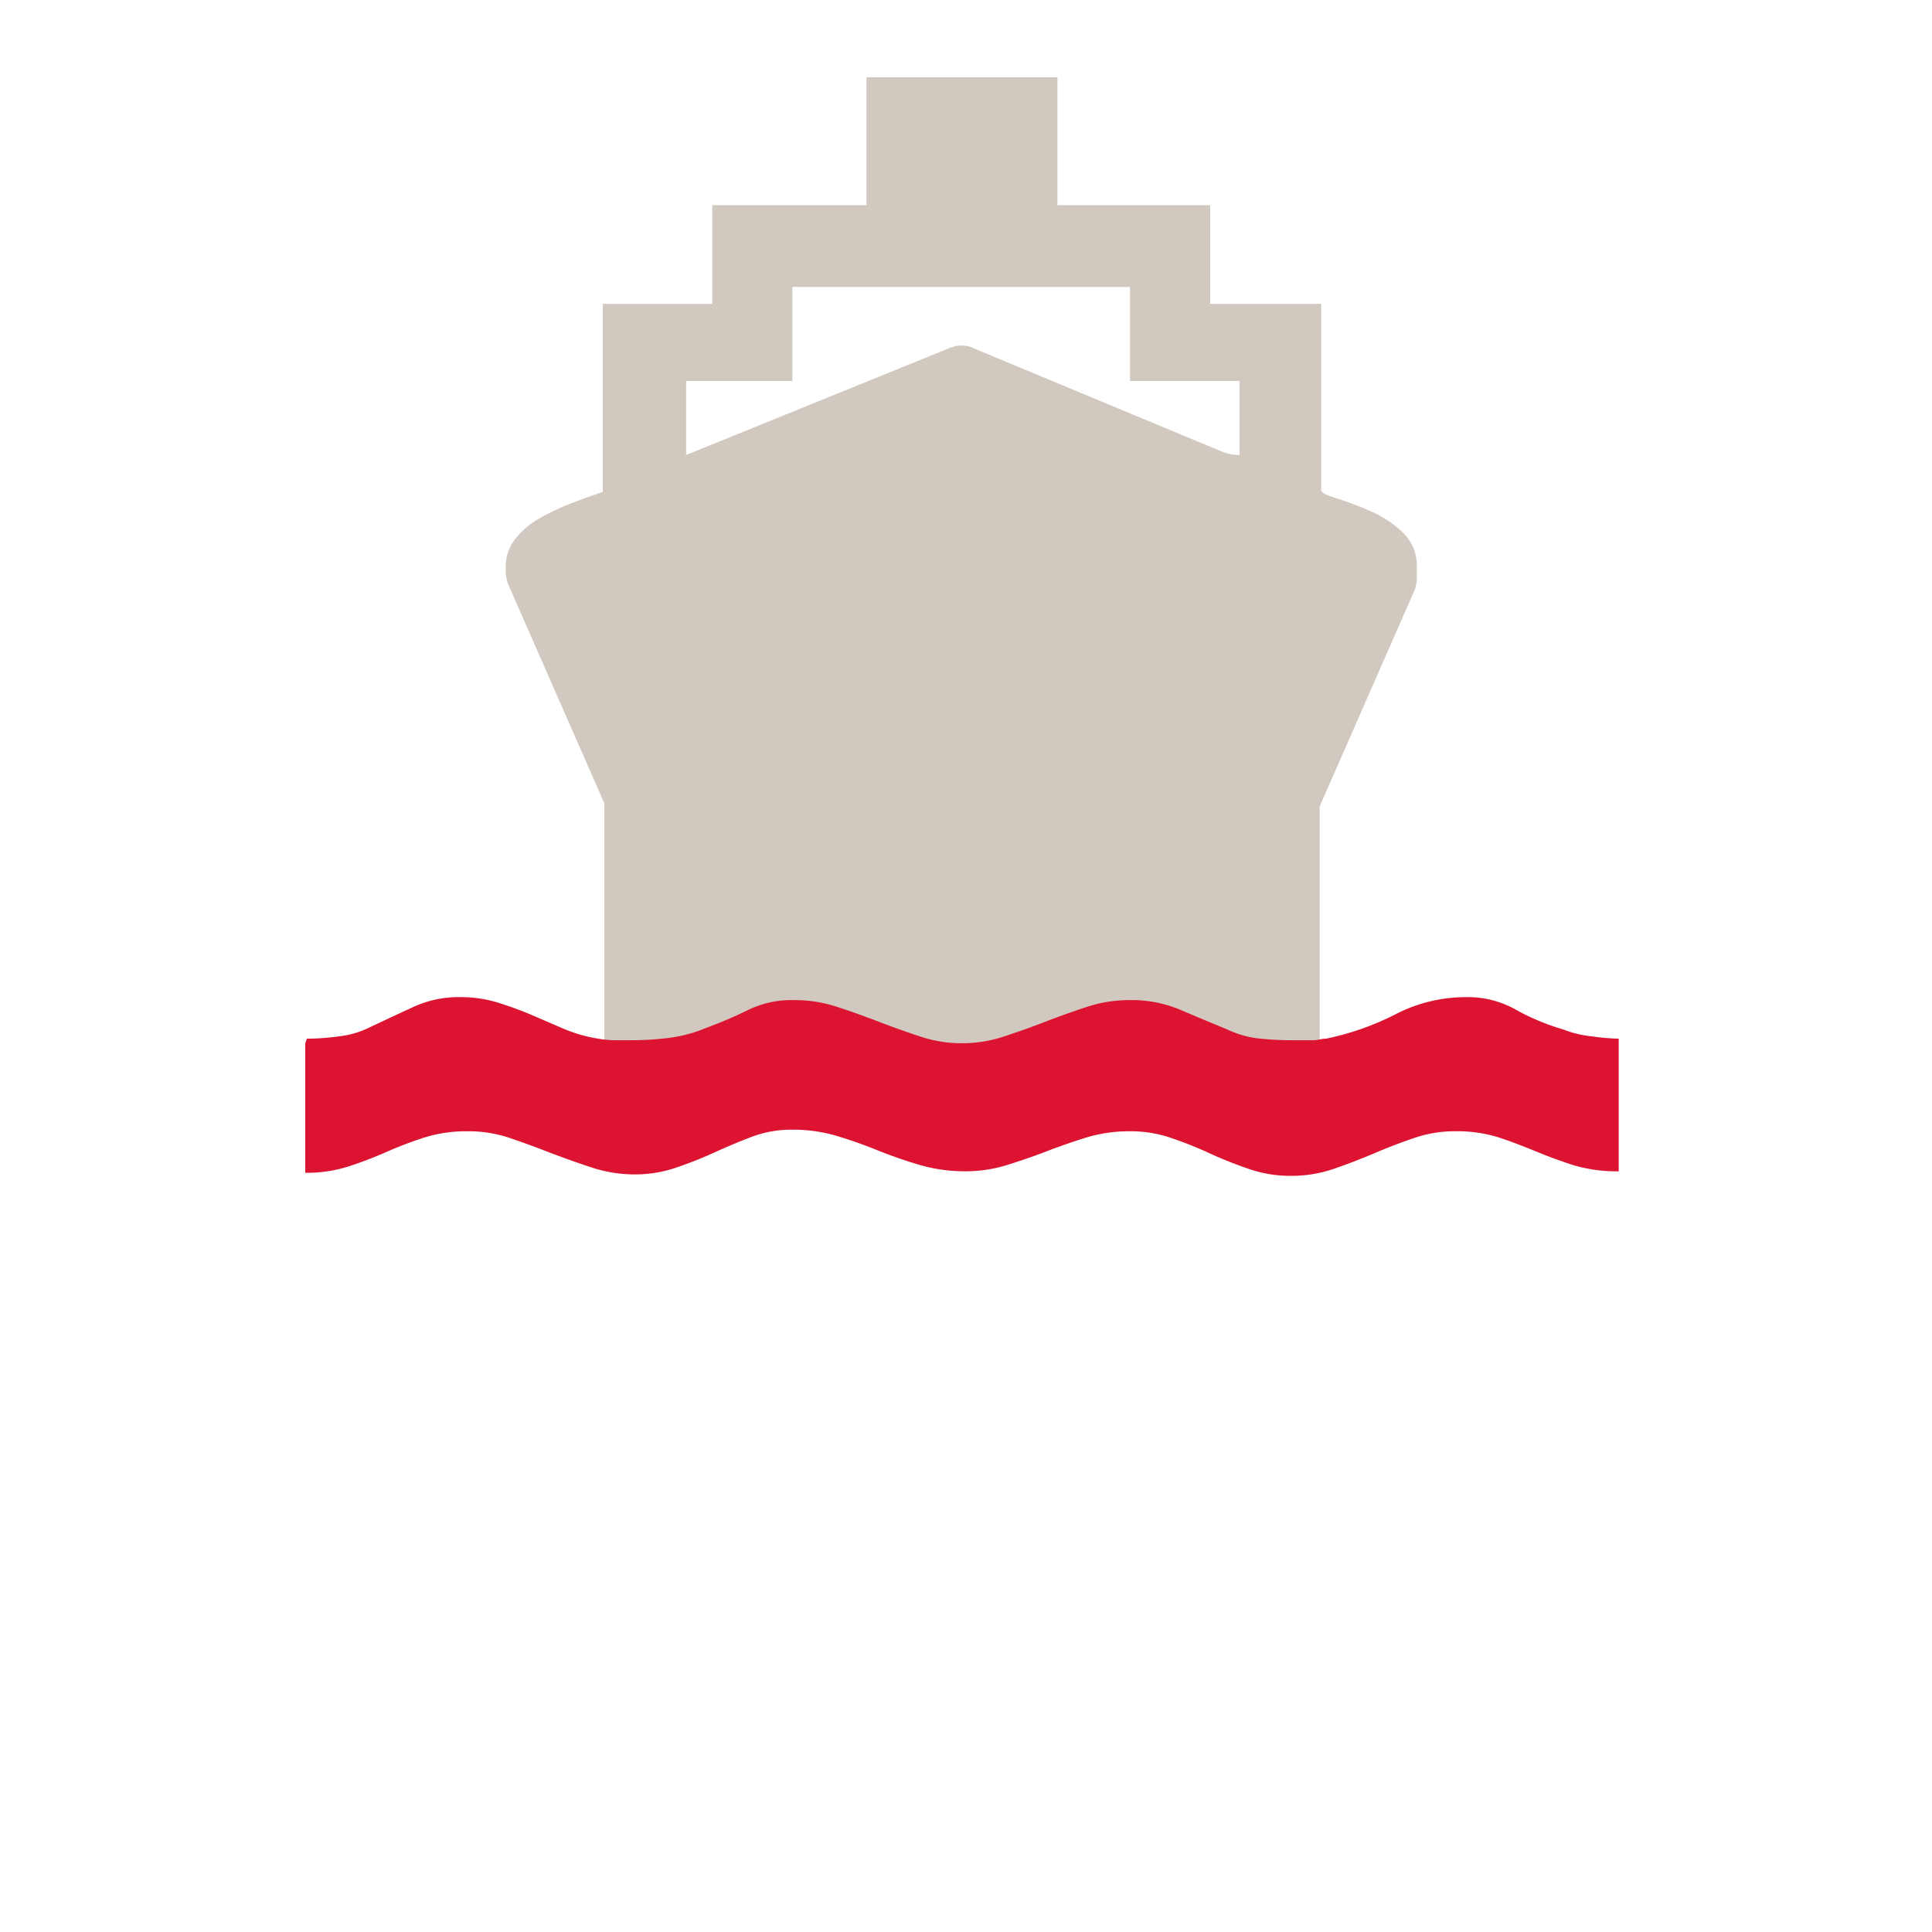 <svg xmlns="http://www.w3.org/2000/svg" viewBox="0 0 500 500" height="500" width="500"><defs><style>.a{isolation:isolate;}.b{fill:#d1c8bf;}.c{fill:#dc1431;mix-blend-mode:multiply;}</style></defs><title>SVG Icon Masters-v3</title><g class="a"><path class="b" d="M362.9,137.682a28.411,28.411,0,0,0-8.6-5.567q-4.779-2.019-8.58-3.207c-2.545-.777-3.785-1.459-3.785-2V78.645H313.2V53.089h-39.53V20H224.251V53.089H184.341V78.645H156.007V127.3c-2.381.83-4.961,1.74-7.76,2.792a62.076,62.076,0,0,0-8.19,3.81,21.63,21.63,0,0,0-6.561,5.385,11.494,11.494,0,0,0-2.609,7.577,15.509,15.509,0,0,0,.2,2.99,11.111,11.111,0,0,0,.98,2.605l24.35,55.466v78.554H341.526V208.693l24.344-55.45a9.308,9.308,0,0,0,.8-3.186v-3.6A11.679,11.679,0,0,0,362.9,137.682Zm-42.1-19.929a11.612,11.612,0,0,1-4.4-.816L252.161,90.222a6.876,6.876,0,0,0-3.2-.8,9.47,9.47,0,0,0-3.594.8l-67.8,27.531V98.6h27.5V74.27h87.38V98.6h28.341v19.154Z"/><path class="c" d="M120.917,292.77a36.514,36.514,0,0,0-10.989,1.582,105.427,105.427,0,0,0-9.968,3.79,102.9,102.9,0,0,1-9.965,3.8,35.885,35.885,0,0,1-11,1.577V270l0.424-1.194a61.241,61.241,0,0,0,8.389-.609,23.434,23.434,0,0,0,7.568-2.185q6.777-3.195,11.98-5.588a28.265,28.265,0,0,1,11.953-2.37,32.5,32.5,0,0,1,9.362,1.364c3.062,0.959,6.012,2.024,8.786,3.191q4.2,1.812,8.389,3.624a38.237,38.237,0,0,0,8.972,2.573,29.14,29.14,0,0,0,4,.406H163.2a78.558,78.558,0,0,0,9.945-.609,36.974,36.974,0,0,0,9.617-2.591,112.247,112.247,0,0,0,11.146-4.781,25.72,25.72,0,0,1,11.575-2.4,34.584,34.584,0,0,1,11.367,1.821c3.617,1.166,7.116,2.443,10.588,3.771,3.451,1.337,6.987,2.6,10.567,3.771a33.967,33.967,0,0,0,10.955,1.8,34.361,34.361,0,0,0,11-1.8q5.367-1.756,10.563-3.771c3.453-1.328,6.985-2.605,10.558-3.771a34.8,34.8,0,0,1,11.374-1.821,32.093,32.093,0,0,1,12.762,2.4c3.744,1.6,7.856,3.324,12.384,5.187a26.076,26.076,0,0,0,8.59,2.388,83.747,83.747,0,0,0,8.562.406h4.393a9.565,9.565,0,0,0,2.384-.2,6.993,6.993,0,0,1,1.618-.2,70.69,70.69,0,0,0,18.133-6.381,39.6,39.6,0,0,1,18.151-4.371,25.2,25.2,0,0,1,12.753,3.176,58.667,58.667,0,0,0,12.384,5.187,27.677,27.677,0,0,0,7.377,1.779,57.537,57.537,0,0,0,6.976.609v34.316a38.869,38.869,0,0,1-11.766-1.591c-3.324-1.093-6.565-2.255-9.769-3.6-3.2-1.309-6.353-2.531-9.567-3.587a35.893,35.893,0,0,0-11.166-1.582,32.269,32.269,0,0,0-10.779,1.784q-5.228,1.77-10.378,3.993c-3.476,1.466-6.911,2.785-10.369,3.965a33.522,33.522,0,0,1-11.176,1.8,32.347,32.347,0,0,1-10.77-1.8c-3.439-1.18-6.787-2.5-9.977-3.965a100.29,100.29,0,0,0-9.972-3.993,32.383,32.383,0,0,0-10.775-1.784,38.465,38.465,0,0,0-11.176,1.582c-3.454,1.056-6.92,2.277-10.369,3.587-3.439,1.342-6.9,2.5-10.374,3.6a36.225,36.225,0,0,1-10.747,1.591,41.913,41.913,0,0,1-11.6-1.591c-3.73-1.093-7.372-2.342-10.959-3.785q-5.418-2.206-10.763-3.8a39.859,39.859,0,0,0-11.4-1.591,29.048,29.048,0,0,0-10.369,1.794c-3.17,1.2-6.376,2.54-9.557,3.988a106.07,106.07,0,0,1-9.975,3.974,32.516,32.516,0,0,1-10.775,1.817,35.418,35.418,0,0,1-11.36-1.817c-3.6-1.18-7.116-2.448-10.583-3.753-3.451-1.346-6.9-2.628-10.383-3.809a33.466,33.466,0,0,0-11.153-1.784"/></g></svg>
